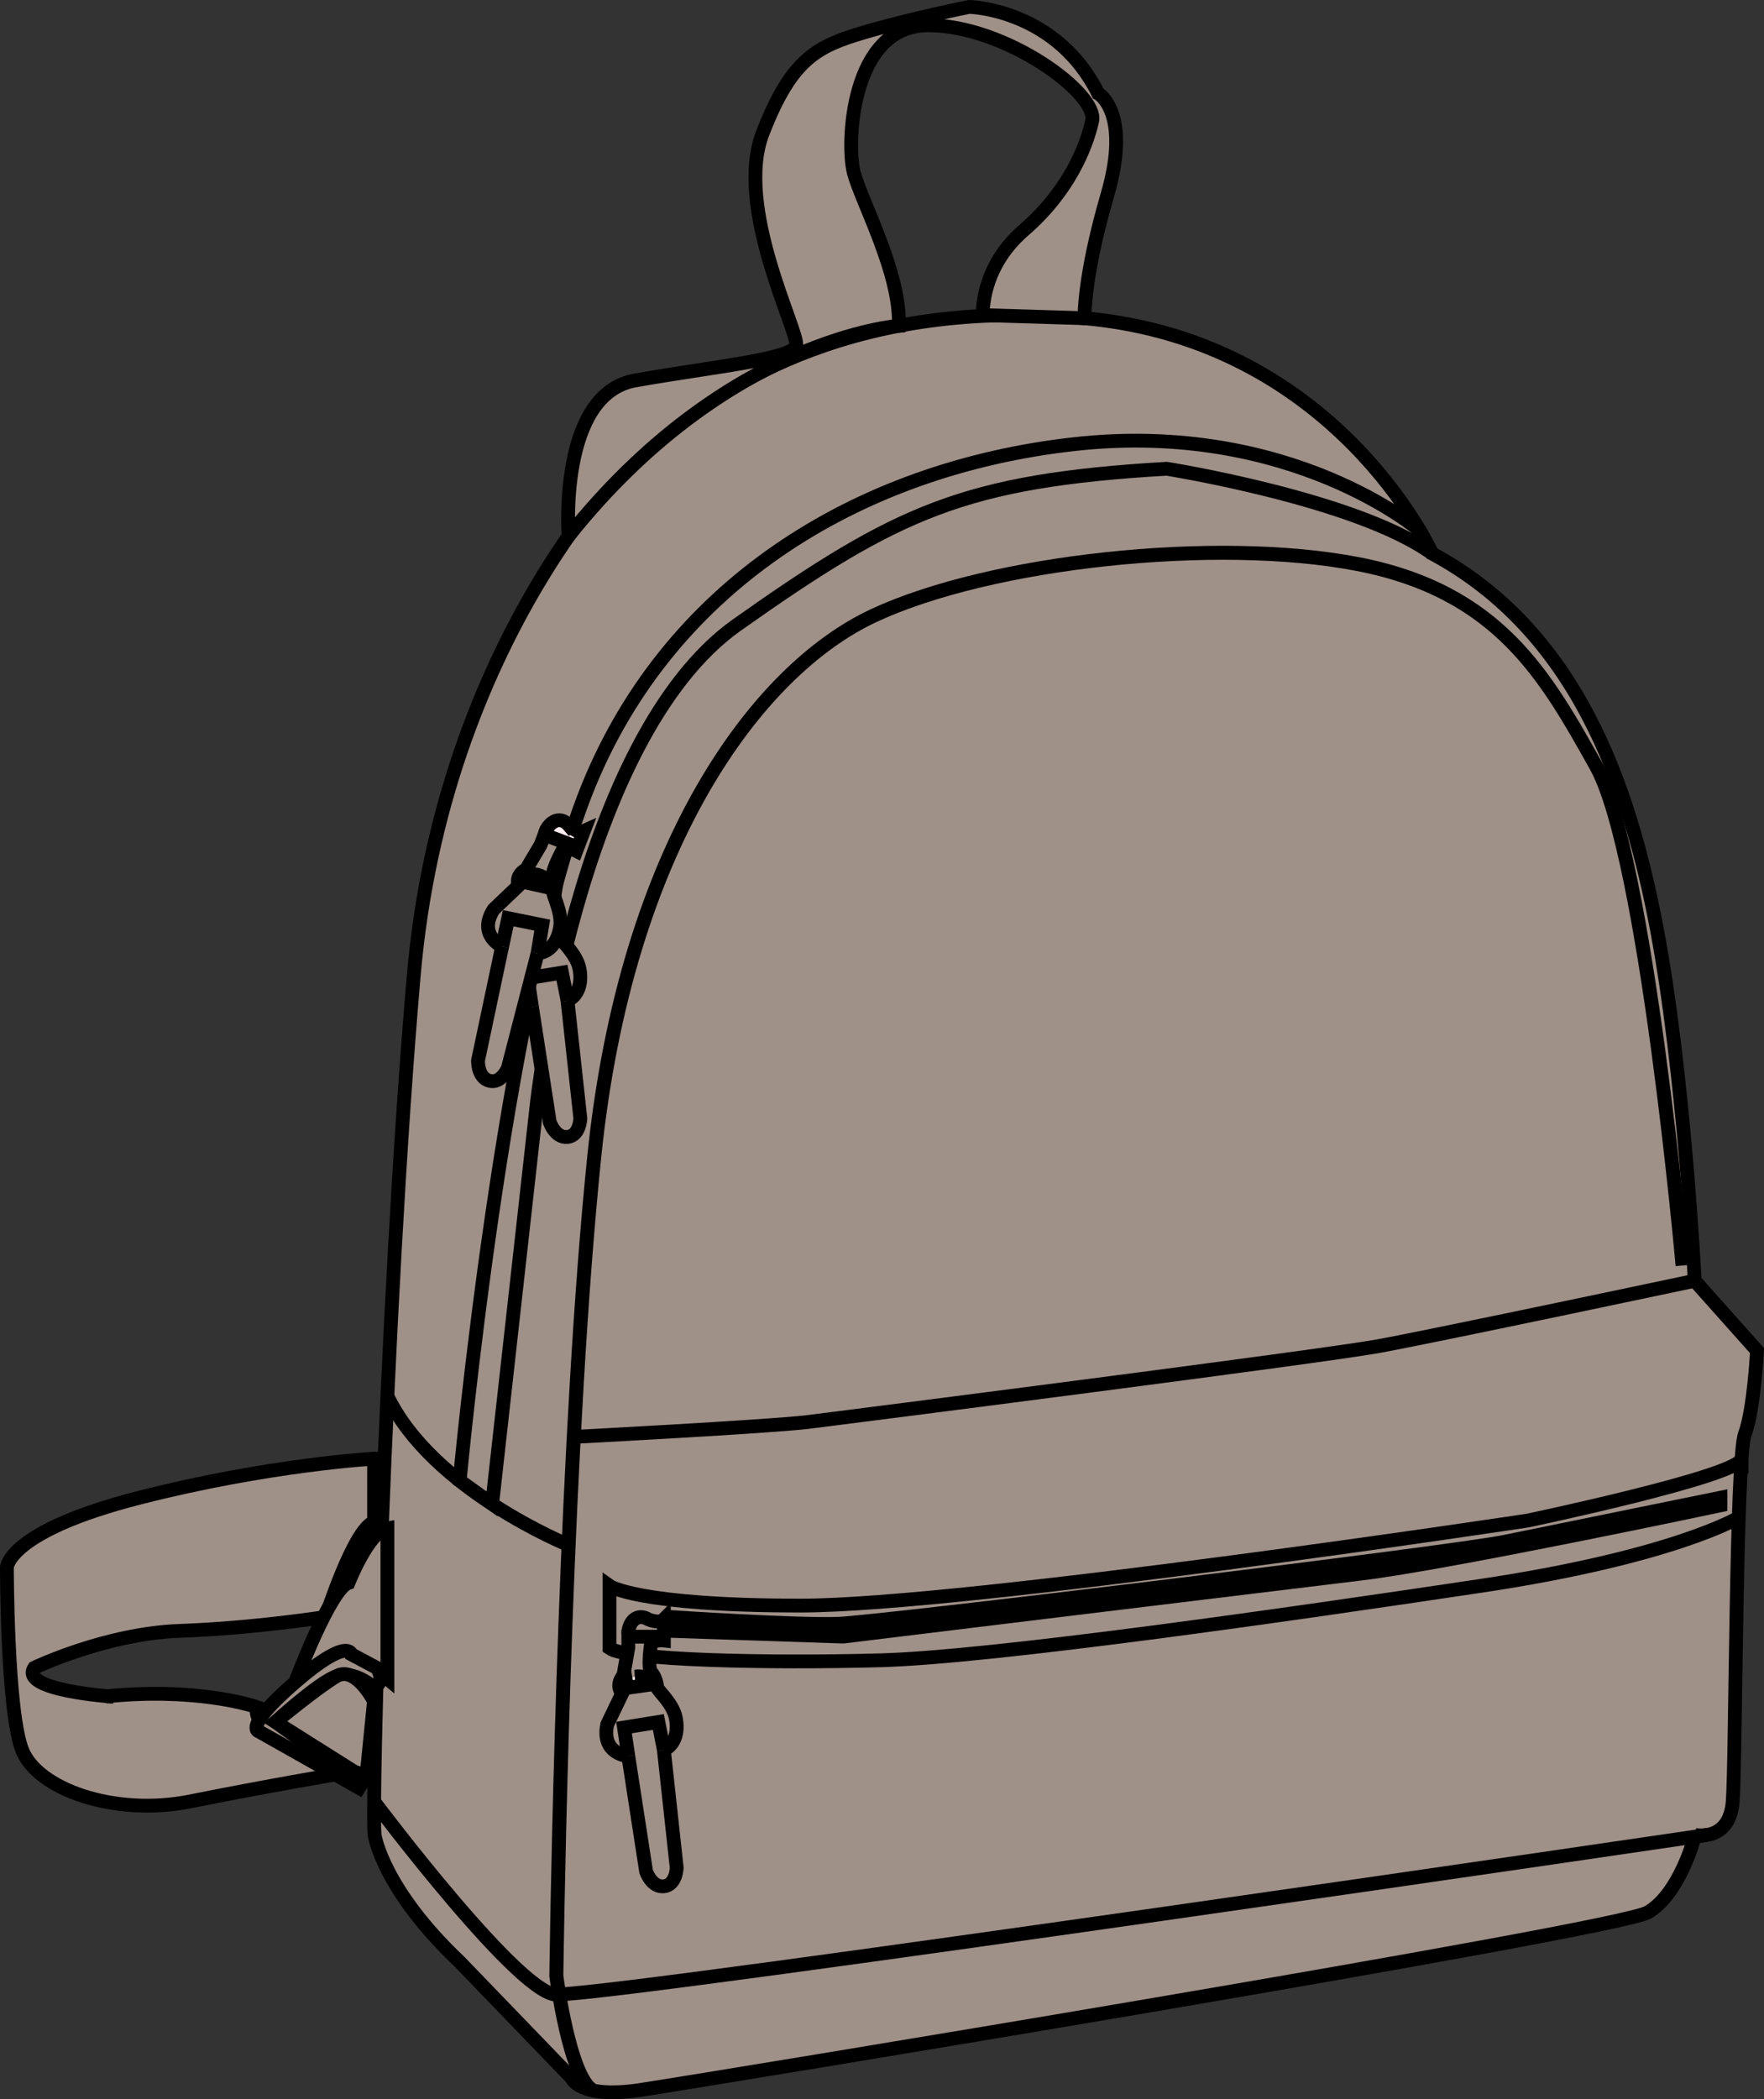<?xml version="1.0" encoding="iso-8859-1"?>
<!-- Generator: Adobe Illustrator 27.9.6, SVG Export Plug-In . SVG Version: 9.03 Build 54986)  -->
<svg version="1.1" xmlns="http://www.w3.org/2000/svg" xmlns:xlink="http://www.w3.org/1999/xlink" x="0px" y="0px"
	 viewBox="0 0 18.159 21.603" style="enable-background:new 0 0 18.159 21.603;" xml:space="preserve">
<rect x="0" y="0" width="18.159" height="21.603" fill="#333333" stroke="none"/>
<g id="mushroom">
	<g>
		<path style="fill:#9F9088;stroke:#000000;stroke-width:0.142;" d="M17.446,18.884c0,0,0.359,0.078,0.391-0.344
			s0.031-3.531,0.125-3.781s0.125-0.859,0.125-0.859l-0.641-0.719c0,0-0.109-2.141-0.391-3.625
			s-0.828-3.062-2.312-3.859c0,0-0.984-2.188-3.578-2.422s-3.828,0.875-4.25,1.094
			s-2.359,2.25-2.656,5.672s-0.443,8.711-0.401,8.853c0,0,0.083,0.548,0.875,1.298
			l1.151,1.193c0,0,0.078,0.219,0.703,0.125s10.047-1.641,10.375-1.828
			s0.484-0.777,0.484-0.787"/>
		<path style="fill:none;stroke:#000000;stroke-width:0.142;" d="M5.906,14.788
			c0,0,2.04-0.107,2.415-0.154s5.281-0.672,5.875-0.781s3.25-0.672,3.25-0.672"/>
		<path style="fill:none;stroke:#000000;stroke-width:0.142;" d="M17.899,15.618
			c0,0-0.672,0.406-2.656,0.703s-5.026,0.734-6.177,0.766s-2.62,0-2.792-0.125v-0.641
			c0,0,0.281,0.203,1.969,0.203s7.484-0.875,7.484-0.875s2.183-0.459,2.201-0.637v0.156"/>
		<g>
			<path style="fill:#9F9088;stroke:#000000;stroke-width:0.142;" d="M6.834,16.665v0.218
				c0,0-0.09-0.01-0.16,0.032c-0.07,0.042-0.218-0.019-0.205-0.125
				c0.013-0.106,0.09-0.189,0.205-0.125C6.674,16.665,6.783,16.716,6.834,16.665z
				"/>
			<path style="fill:#9F9088;stroke:#000000;stroke-width:0.142;" d="M6.704,16.902c0,0-0.041,0.263,0,0.307
				c0.041,0.045,0.06,0.122,0.06,0.154s0.16,0.16,0.192,0.314
				c0.032,0.154-0.013,0.282-0.122,0.333l0.132,1.211c0,0-0.004,0.179-0.132,0.192
				s-0.183-0.154-0.183-0.154l-0.183-1.185c0,0-0.281-0.019-0.217-0.327l0.154-0.32
				c0,0-0.077-0.077,0.013-0.186l0.05-0.285V16.844h0.244L6.704,16.902z"/>
			<path style="fill:#FDECF0;stroke:#000000;stroke-width:0.142;" d="M6.468,17.369l0.225-0.032
				c0,0-0.011-0.101-0.154-0.083C6.54,17.254,6.416,17.28,6.468,17.369z"/>
			<polyline style="fill:#9F9088;stroke:#000000;stroke-width:0.142;" points="6.468,18.074 6.424,17.779 
				6.777,17.722 6.834,18.01 			"/>
		</g>
		<path style="fill:#FDECF0;stroke:#000000;stroke-width:0.142;" d="M6.899,16.642
			c0,0,1.297,0.085,1.734,0.069s6.328-0.734,6.859-0.844
			c0.531-0.109,2.219-0.453,2.219-0.453v0.078c0,0-2.797,0.594-3.703,0.703
			s-5.328,0.648-5.328,0.648l-1.781-0.059V16.642z"/>
		<path style="fill:none;stroke:#000000;stroke-width:0.142;" d="M5.853,15.901
			c0,0-1.402-0.566-1.866-1.534"/>
		<path style="fill:none;stroke:#000000;stroke-width:0.142;" d="M3.85,18.54
			c0,0,1.559,2.079,1.905,1.985"/>
		<path style="fill:#9F9088;stroke:#000000;stroke-width:0.142;" d="M3.85,15.012
			c0,0-1.076,0.059-2.42,0.403S0.071,16.129,0.071,16.129s0,1.473,0.156,1.879
			s0.951,0.688,1.733,0.531s1.517-0.281,1.517-0.281s-0.922-0.422-0.828-0.688
			c0,0-0.531-0.189-1.406-0.125c-0.248,0.018-0.078,0.016-0.078,0.016
			s-0.969-0.062-0.812-0.297c0,0,0.734-0.353,1.5-0.38s1.5-0.143,1.5-0.143
			s0.293-0.915,0.498-0.977V15.012z"/>
		<path style="fill:#9F9088;stroke:#000000;stroke-width:0.142;" d="M3.04,17.311
			c0,0,0.359-0.958,0.547-1.021c0,0,0.208-0.531,0.401-0.562v1.525
			C3.987,17.252,3.201,17.164,3.04,17.311z"/>
		<path style="fill:#9F9088;stroke:#000000;stroke-width:0.142;" d="M3.85,17.369
			c0,0-0.201-0.187-0.389-0.117c-0.188,0.069-0.625,0.47-0.625,0.47
			s0.703,0.521,0.938,0.553l-0.078,0.125l-1.031-0.581c0,0-0.172-0.033,0.375-0.507
			c0.547-0.474,0.578-0.286,0.578-0.286l0.263,0.14
			C3.881,17.164,3.974,17.308,3.85,17.369z"/>
		<path style="fill:#9F9088;stroke:#000000;stroke-width:0.142;" d="M5.853,5.517
			c0,0-0.11-1.461,0.687-1.602c0.797-0.141,1.625-0.219,1.656-0.359
			s-0.641-1.422-0.344-2.188s0.562-0.891,1.031-1.031s1.094-0.266,1.094-0.266
			s0.836,0.015,1.286,0.811c0.015,0.026,0.029,0.052,0.042,0.08
			c0,0,0.344,0.188,0.094,1.047s-0.234,1.266-0.234,1.266l-1.047-0.032
			c0,0-0.031-0.483,0.422-0.874s0.641-0.844,0.703-1.125s-0.891-0.984-1.688-0.984
			s-0.844,1.219-0.766,1.516S9.277,2.821,9.252,3.353
			C9.252,3.353,7.479,3.478,5.853,5.517z"/>
		<path style="fill:#9F9088;stroke:#000000;stroke-width:0.142;" d="M4.92,15.227c0,0,0.446-3.5,0.455-3.703
			s0.089-0.75,0.089-0.75s0.576-3.562,2.373-4.797s4.484-1.859,6.734-0.461"/>
		<path style="fill:#9F9088;stroke:#000000;stroke-width:0.142;" d="M14.616,5.46
			c0,0-1.326-1.139-3.56-0.889s-4.219,1.469-5.047,3.641s-1.277,7.026-1.277,7.026
			l0.334,0.24l0.459-4.11c0,0,0.406-3.766,2.062-4.937s2.344-1.484,4.422-1.607
			c0,0,1.954,0.31,2.734,0.873L14.616,5.46z"/>
		<g>
			<path style="fill:#9F9088;stroke:#000000;stroke-width:0.142;" d="M5.712,9.19c0,0-0.041,0.263,0,0.307
				c0.041,0.045,0.06,0.122,0.06,0.154c0,0.032,0.16,0.16,0.192,0.314
				c0.032,0.154-0.013,0.282-0.122,0.333l0.132,1.211c0,0-0.004,0.179-0.132,0.192
				c-0.128,0.013-0.183-0.154-0.183-0.154l-0.183-1.185
				c0,0-0.281-0.019-0.217-0.327l0.154-0.32c0,0-0.077-0.077,0.013-0.186
				l0.05-0.285V9.132H5.721L5.712,9.19z"/>
			<path style="fill:#FDECF0;stroke:#000000;stroke-width:0.142;" d="M5.476,9.657L5.701,9.625
				c0,0-0.011-0.101-0.154-0.083C5.548,9.542,5.424,9.568,5.476,9.657z"/>
			<polyline style="fill:#9F9088;stroke:#000000;stroke-width:0.142;" points="5.476,10.362 5.432,10.067 
				5.785,10.01 5.842,10.298 			"/>
		</g>
		<g>
			<path style="fill:#FDECF0;stroke:#000000;stroke-width:0.142;" d="M6.01,8.553L5.932,8.757
				c0,0-0.08-0.041-0.161-0.027s-0.197-0.095-0.148-0.189s0.151-0.145,0.236-0.044
				C5.86,8.496,5.944,8.583,6.01,8.553z"/>
			<path style="fill:#9F9088;stroke:#000000;stroke-width:0.142;" d="M5.804,8.729
				c0,0-0.131,0.231-0.109,0.287C5.717,9.072,5.708,9.151,5.697,9.181
				s0.093,0.206,0.069,0.362c-0.024,0.155-0.112,0.259-0.232,0.268l-0.305,1.179
				c0,0-0.067,0.166-0.191,0.133c-0.124-0.033-0.117-0.209-0.117-0.209
				l0.248-1.173c0,0-0.256-0.117-0.087-0.382l0.257-0.245
				c0,0-0.045-0.099,0.078-0.169l0.148-0.249l0.04-0.105l0.228,0.086L5.804,8.729z"
				/>
			<path style="fill:#FDECF0;stroke:#000000;stroke-width:0.142;" d="M5.418,9.083l0.222,0.05
				c0,0,0.026-0.099-0.114-0.132C5.525,9,5.401,8.98,5.418,9.083z"/>
			<polyline style="fill:#9F9088;stroke:#000000;stroke-width:0.142;" points="5.169,9.742 5.232,9.45 
				5.582,9.521 5.534,9.811 			"/>
		</g>
		<path style="fill:#FDECF0;stroke:#000000;stroke-width:0.142;" d="M17.574,18.884
			c0,0-10.991,1.618-11.818,1.641"/>
		<path style="fill:none;stroke:#000000;stroke-width:0.144;" d="M17.321,13.024c0,0-0.375-4.219-0.891-5.141
			c-0.516-0.922-1-1.797-2.453-2.078s-3.781-0.031-4.984,0.531s-2.547,2.375-2.875,5.562
			c-0.291,2.83-0.373,7.284-0.388,8.249c-0.002,0.122-0.003,0.188-0.003,0.188
			s0.134,1.038,0.372,1.175"/>
		<path style="fill:#9F9088;stroke:#000000;stroke-width:0.142;" d="M3.85,17.507
			c0,0-0.191-0.373-0.389-0.255c-0.198,0.118-0.625,0.47-0.625,0.47l0.812,0.512
			l0.125,0.041L3.85,17.507z"/>
	</g>
</g>
<g id="natural">
</g>
<g id="peach">
</g>
</svg>
